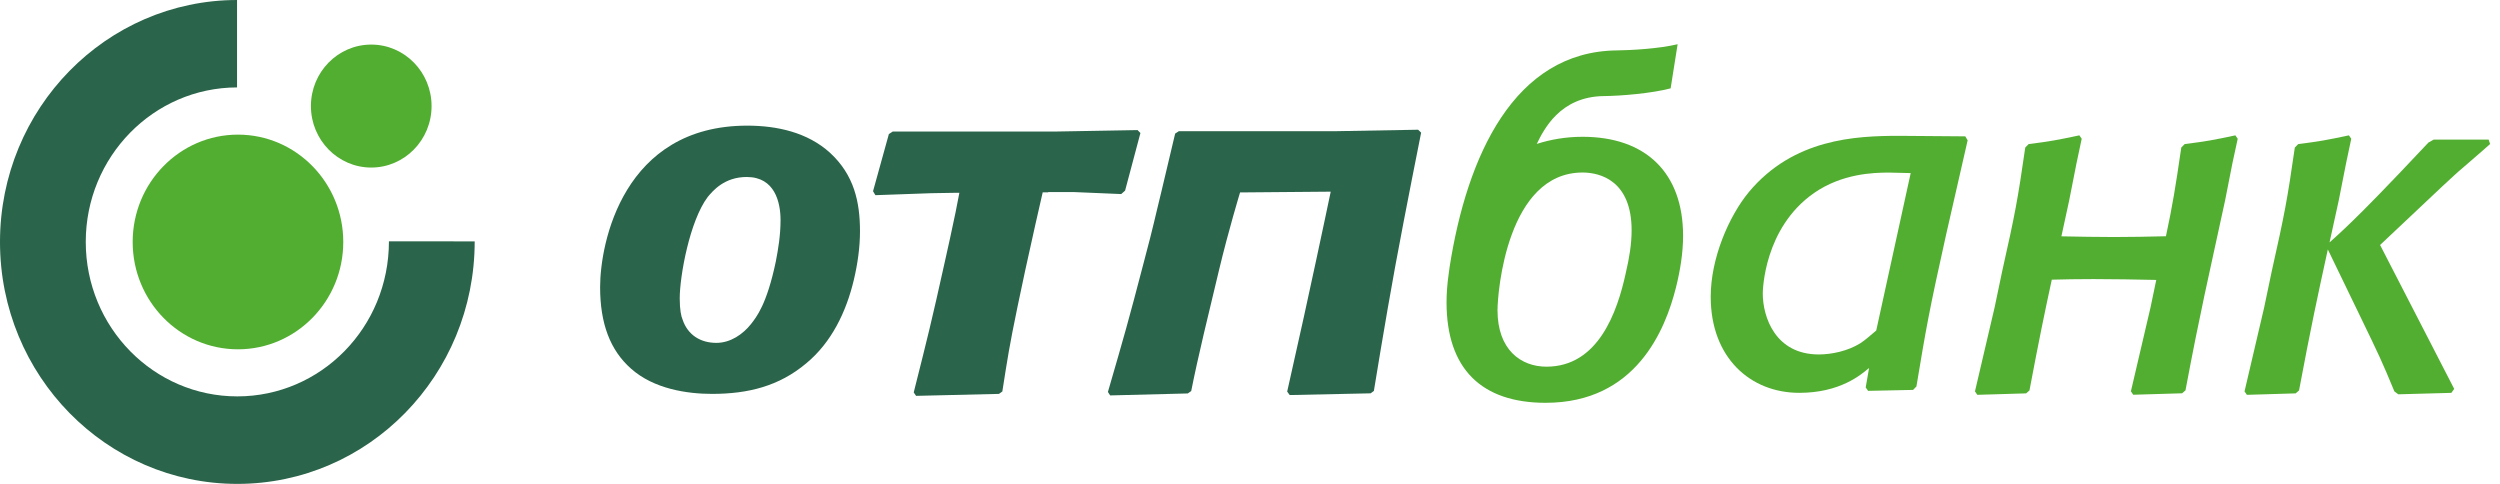 <svg fill="none" height="30" viewBox="0 0 155 30" width="155" xmlns="http://www.w3.org/2000/svg"><path clip-rule="evenodd" d="m0 15.003c0-8.279 6.581-14.992 14.697-15.003v5.42c-5.181.011-9.38 4.296-9.38 9.578 0 5.292 4.21 9.578 9.396 9.578 5.16 0 9.401-4.248 9.401-9.615l5.317.005c0 8.316-6.591 15.035-14.718 15.035-8.121 0-14.713-6.713-14.713-14.997z" fill="#2a644a" fill-rule="evenodd"/><g fill="#52ae30"><path d="m8.226 15.002c0-3.674 2.925-6.655 6.528-6.655s6.529 2.981 6.529 6.655-2.925 6.655-6.529 6.655c-3.609 0-6.528-2.981-6.528-6.655z"/><path d="m19.277 6.576c0-2.108 1.677-3.812 3.74-3.812 2.068 0 3.74 1.709 3.74 3.812s-1.677 3.812-3.74 3.812-3.74-1.709-3.74-3.812z"/><path d="m138.414 10.1-.459 2.332c-1.097 5.079-1.504 6.719-2.455 11.771l-.209.181-3.029.09-.146-.213 1.217-5.201.355-1.704c-1.301-.027-2.596-.053-3.897-.053-1.013 0-1.791.016-2.58.037-.444 2.044-.814 3.844-1.384 6.868l-.209.181-3.024.09-.146-.213 1.217-5.201.475-2.268c.8-3.567.951-4.355 1.426-7.65l.209-.213c1.395-.181 1.718-.24 3.144-.543l.147.213-.319 1.501-.46 2.332-.48 2.215c1.091.021 2.183.043 3.275.043 1.159 0 1.916-.021 3.206-.048.413-1.933.585-2.987.951-5.5l.209-.213c1.394-.181 1.723-.24 3.144-.543l.146.213z"/><path d="m100.805 16.893c.209-.884.355-1.762.355-2.614 0-3.067-1.937-3.583-3.039-3.583-4.68 0-5.275 7.416-5.275 8.54 0 2.433 1.431 3.498 3.04 3.498 3.191-.005 4.382-3.349 4.92-5.84zm3.102.942c-.658 2.614-2.475 7.139-8.079 7.139-3.964 0-6.142-2.098-6.142-6.229 0-.532.042-1.129.131-1.752.016-.154.036-.309.063-.463 1.076-6.846 3.985-13.342 10.378-13.405.856-.011 2.58-.101 3.755-.383l-.434 2.736c-1.18.309-3.055.469-4.146.479-1.358.016-2.298.538-2.946 1.177-.324.314-.569.655-.768.974-.193.309-.334.596-.439.815.851-.272 1.786-.442 2.841-.442 3.906 0 6.23 2.22 6.23 6.138 0 1.06-.177 2.151-.444 3.216z"/><path clip-rule="evenodd" d="m116.327 20.491c-.329.272-.653.575-.982.788-.773.484-1.781.697-2.58.697-2.7 0-3.473-2.326-3.473-3.78 0-.154.058-4.051 3.176-6.229 1.749-1.208 3.676-1.267 4.658-1.267.444 0 .893.032 1.337.032zm5.667-11.792-.146-.245-4.095-.032c-2.726 0-6.555.181-9.317 3.477-1.249 1.512-2.372 4.115-2.372 6.5 0 3.78 2.46 5.957 5.49 5.957 2.522 0 3.828-1.118 4.329-1.544l-.209 1.208.147.213 2.789-.059.208-.213c.596-3.599.8-4.749 1.839-9.407z" fill-rule="evenodd"/></g><path clip-rule="evenodd" d="m48.102 16.206c-.559 2.678-1.212 3.461-1.536 3.881-.501.633-1.269 1.171-2.152 1.171-.972 0-1.771-.479-2.094-1.443-.089-.208-.177-.602-.177-1.32 0-1.384.622-4.813 1.739-6.287.324-.389 1.034-1.235 2.418-1.235 1.739 0 2.094 1.565 2.094 2.678 0 .932-.146 1.805-.292 2.555zm4.836 1.145c.235-.99.381-2.018.381-3.008 0-1.805-.355-3.487-1.859-4.871-1.389-1.262-3.275-1.682-5.134-1.682-7.672 0-9.119 7.251-9.119 10.014 0 2.257.622 3.908 1.917 5.052 1.415 1.262 3.484 1.565 5.019 1.565 2.241 0 4.162-.479 5.844-1.895 1.567-1.294 2.481-3.194 2.951-5.175z" fill="#2a644a" fill-rule="evenodd"/><path d="m64.987 11.926h-.34c-.277 1.198-.59 2.587-1.076 4.802l-.475 2.241c-.533 2.577-.622 3.21-.951 5.303l-.209.149-5.139.122-.146-.213c.893-3.546 1.071-4.238 1.933-8.119l.329-1.485c.266-1.224.433-2.023.569-2.774h-.162l-1.598.027-3.447.122-.146-.245.982-3.546.24-.154h10.07l5.108-.09.178.181-.951 3.572-.24.213-2.909-.122h-1.619z" fill="#2a644a"/><path d="m82.504 11.883-5.62.048s-.7 2.289-1.311 4.839c-.611 2.55-1.306 5.383-1.718 7.475l-.214.149-4.81.122-.141-.213c1.029-3.546 1.233-4.238 2.246-8.119l.387-1.485c.324-1.278.496-2.092.695-2.87l.841-3.546.23-.149h9.725l5.108-.091.188.181s-.987 4.925-1.603 8.273-1.327 7.741-1.327 7.741l-.204.149-5.014.106-.157-.213c.794-3.524 1.363-6.106 1.791-8.119.433-2.002.726-3.418.909-4.28z" fill="#2a644a"/><path d="m144.431 15.03c.705-.628 1.123-1.022 2.094-1.986 1.04-1.028 3.562-3.689 4.038-4.206l.323-.181h3.411l.089.272c-.298.272-.444.394-1.63 1.421-.475.394-.773.697-1.337 1.208l-3.854 3.631 4.596 8.923-.178.245-3.29.09-.241-.181c-.772-1.874-.981-2.3-2.047-4.504l-2.079-4.296c-.652 2.976-1.055 4.85-1.786 8.742l-.209.181-3.024.09-.146-.213 1.217-5.201.475-2.268c.799-3.567.951-4.355 1.426-7.65l.209-.213c1.395-.181 1.718-.24 3.144-.543l.146.213-.318 1.501-.46 2.332z" fill="#52ae30"/></svg>